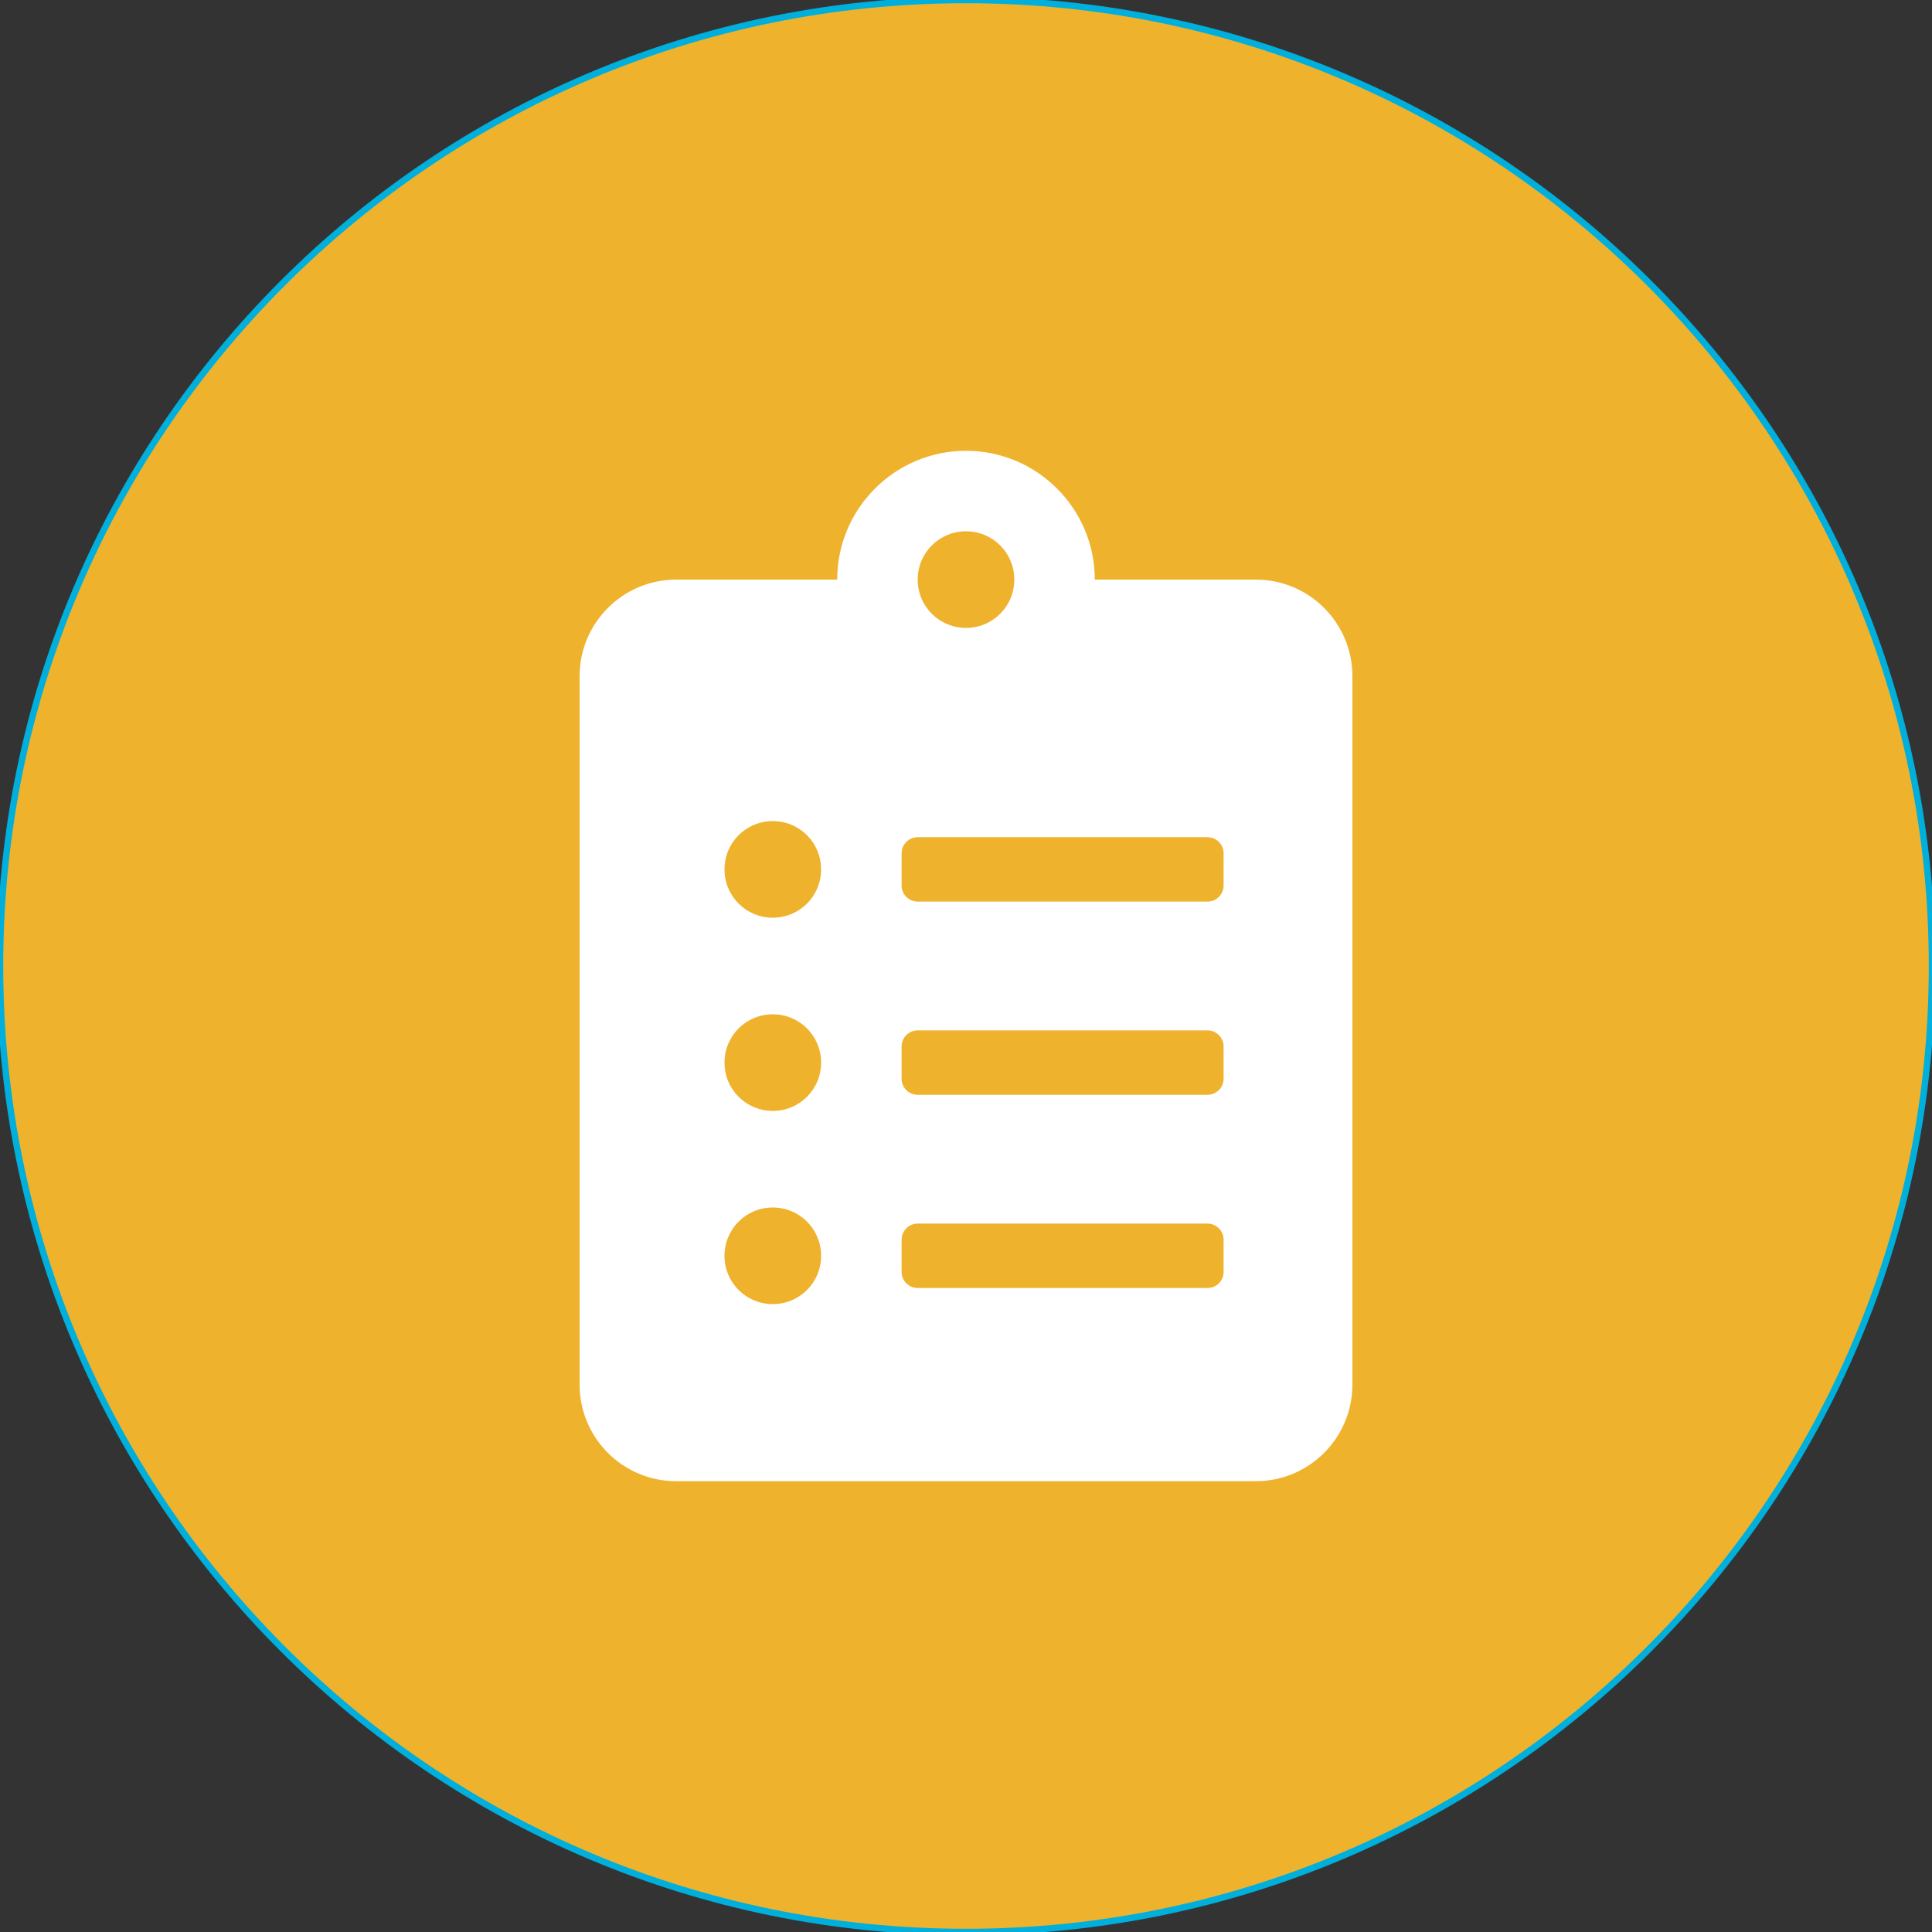<?xml version="1.0" encoding="utf-8"?>
<!-- Generator: Adobe Illustrator 24.1.0, SVG Export Plug-In . SVG Version: 6.00 Build 0)  -->
<svg version="1.1" id="b5b65925-49c9-43a1-a339-bcb29cd0891b"
	 xmlns="http://www.w3.org/2000/svg" xmlns:xlink="http://www.w3.org/1999/xlink" x="0px" y="0px" viewBox="0 0 300 300"
	 style="enable-background:new 0 0 300 300;" xml:space="preserve">
<rect x="0" y="0" width="300" height="300" fill="#333333" stroke="none"/>
<style type="text/css">
	.st0{fill-rule:evenodd;clip-rule:evenodd;fill:#EFB22D;stroke:#00AFDB;stroke-miterlimit:10;}
	.st1{fill:#FFFFFF;}
</style>
<path class="st0" d="M150,0C67.16,0,0,67.16,0,150s67.16,150,150,150s150-67.16,150-150S232.84,0,150,0z"/>
<g>
	<path class="st1" d="M195,90h-25c0-11.03-8.97-20-20-20s-20,8.97-20,20h-25c-8.28,0-15,6.72-15,15v110c0,8.28,6.72,15,15,15h90
		c8.28,0,15-6.72,15-15V105C210,96.72,203.28,90,195,90z M120,202.5c-4.16,0-7.5-3.34-7.5-7.5s3.34-7.5,7.5-7.5s7.5,3.34,7.5,7.5
		S124.16,202.5,120,202.5z M120,172.5c-4.16,0-7.5-3.34-7.5-7.5s3.34-7.5,7.5-7.5s7.5,3.34,7.5,7.5S124.16,172.5,120,172.5z
		 M120,142.5c-4.16,0-7.5-3.34-7.5-7.5s3.34-7.5,7.5-7.5s7.5,3.34,7.5,7.5S124.16,142.5,120,142.5z M150,82.5
		c4.16,0,7.5,3.34,7.5,7.5s-3.34,7.5-7.5,7.5s-7.5-3.34-7.5-7.5S145.84,82.5,150,82.5z M190,197.5c0,1.38-1.12,2.5-2.5,2.5h-45
		c-1.38,0-2.5-1.12-2.5-2.5v-5c0-1.38,1.12-2.5,2.5-2.5h45c1.38,0,2.5,1.12,2.5,2.5V197.5z M190,167.5c0,1.38-1.12,2.5-2.5,2.5h-45
		c-1.38,0-2.5-1.12-2.5-2.5v-5c0-1.38,1.12-2.5,2.5-2.5h45c1.38,0,2.5,1.12,2.5,2.5V167.5z M190,137.5c0,1.38-1.12,2.5-2.5,2.5h-45
		c-1.38,0-2.5-1.12-2.5-2.5v-5c0-1.38,1.12-2.5,2.5-2.5h45c1.38,0,2.5,1.12,2.5,2.5V137.5z"/>
</g>
</svg>
